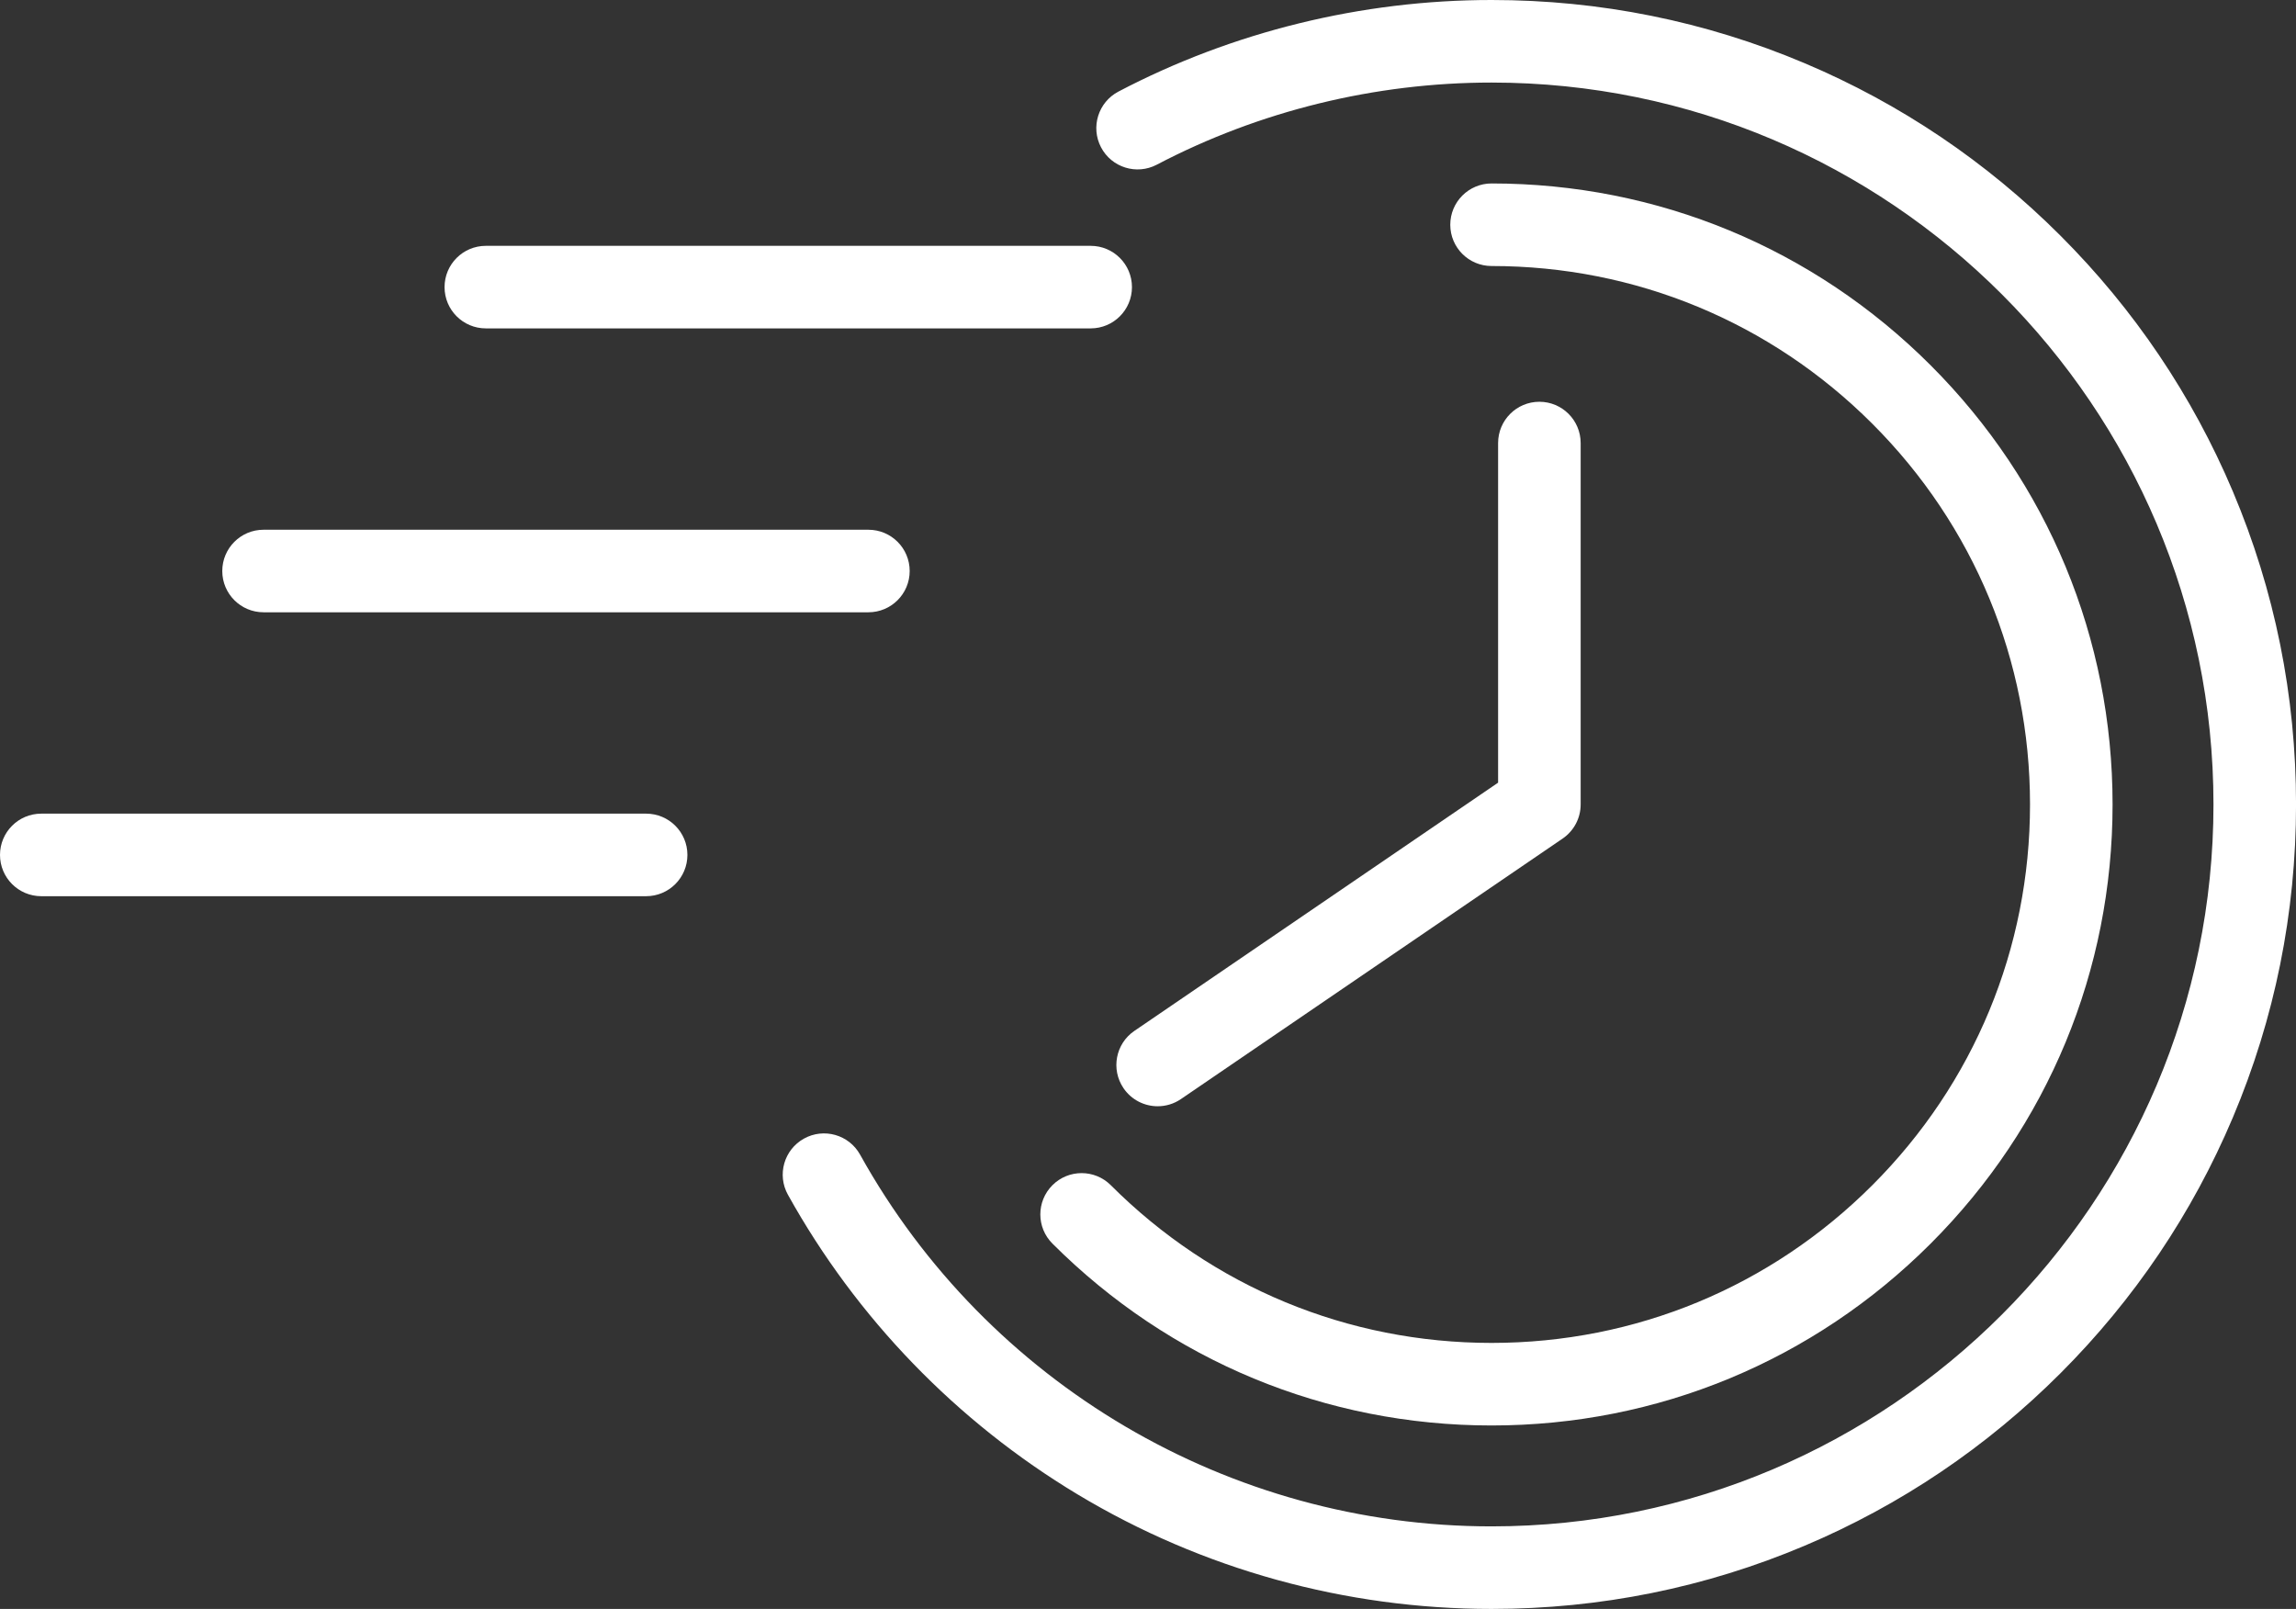 <?xml version="1.0" encoding="UTF-8" standalone="no"?><svg xmlns="http://www.w3.org/2000/svg" xmlns:xlink="http://www.w3.org/1999/xlink" fill="#ffffff" height="500" preserveAspectRatio="xMidYMid meet" version="1" viewBox="0.0 0.0 713.5 500.0" width="713.5" zoomAndPan="magnify"><rect x="0.0" y="0.0" width="713.5" height="500.0" fill="#333333" stroke="none"/><defs><clipPath id="a"><path d="M 243 0 L 713.512 0 L 713.512 500 L 243 500 Z M 243 0"/></clipPath></defs><g><g clip-path="url(#a)" id="change1_6"><path d="M 693.859 152.684 C 681.27 122.914 663.242 96.18 640.289 73.223 C 617.332 50.27 590.598 32.242 560.828 19.652 C 529.996 6.613 497.258 0 463.512 0 C 423.16 0 383.062 9.844 347.559 28.461 C 341.285 31.754 338.867 39.508 342.156 45.781 C 345.445 52.055 353.199 54.473 359.473 51.184 C 391.32 34.484 427.293 25.656 463.512 25.656 C 587.215 25.656 687.855 126.297 687.855 250 C 687.855 373.703 587.215 474.344 463.512 474.344 C 382.074 474.344 306.883 430.078 267.277 358.82 C 263.836 352.625 256.023 350.398 249.832 353.84 C 243.641 357.281 241.41 365.09 244.852 371.281 C 266.152 409.609 297.289 441.816 334.895 464.418 C 373.621 487.695 418.098 500 463.512 500 C 497.258 500 529.996 493.387 560.828 480.348 C 590.598 467.758 617.332 449.73 640.289 426.777 C 663.242 403.82 681.27 377.086 693.859 347.316 C 706.898 316.484 713.512 283.742 713.512 250 C 713.512 216.258 706.898 183.516 693.859 152.684"/></g><g id="change1_1"><path d="M 463.512 417.332 C 418.816 417.332 376.797 399.926 345.191 368.32 C 340.18 363.312 332.059 363.312 327.051 368.32 C 322.039 373.332 322.039 381.453 327.051 386.461 C 363.5 422.914 411.965 442.988 463.512 442.988 C 515.062 442.988 563.523 422.914 599.977 386.461 C 636.426 350.012 656.5 301.551 656.5 250 C 656.5 198.453 636.426 149.988 599.977 113.535 C 563.523 77.086 515.062 57.012 463.512 57.012 C 456.426 57.012 450.684 62.758 450.684 69.84 C 450.684 76.926 456.426 82.668 463.512 82.668 C 508.207 82.668 550.23 100.074 581.832 131.68 C 613.438 163.285 630.844 205.305 630.844 250 C 630.844 294.695 613.438 336.715 581.836 368.32 C 550.227 399.926 508.207 417.332 463.512 417.332"/></g><g id="change1_2"><path d="M 150.977 102.051 L 338.941 102.051 C 346.023 102.051 351.766 96.309 351.766 89.227 C 351.766 82.141 346.023 76.398 338.941 76.398 L 150.977 76.398 C 143.891 76.398 138.148 82.141 138.148 89.227 C 138.148 96.309 143.891 102.051 150.977 102.051"/></g><g id="change1_3"><path d="M 81.902 190.277 L 269.863 190.277 C 276.949 190.277 282.691 184.535 282.691 177.453 C 282.691 170.367 276.949 164.625 269.863 164.625 L 81.902 164.625 C 74.816 164.625 69.074 170.367 69.074 177.453 C 69.074 184.535 74.816 190.277 81.902 190.277"/></g><g id="change1_4"><path d="M 200.789 252.852 L 12.828 252.852 C 5.742 252.852 0 258.594 0 265.68 C 0 272.762 5.742 278.508 12.828 278.508 L 200.789 278.508 C 207.875 278.508 213.617 272.762 213.617 265.68 C 213.617 258.594 207.875 252.852 200.789 252.852"/></g><g id="change1_5"><path d="M 349.152 338.188 C 351.637 341.828 355.664 343.785 359.762 343.785 C 362.25 343.785 364.77 343.062 366.98 341.555 L 485.605 260.594 C 489.105 258.207 491.203 254.238 491.203 250 L 491.203 137.684 C 491.203 130.602 485.461 124.855 478.375 124.855 C 471.289 124.855 465.547 130.602 465.547 137.684 L 465.547 243.223 L 352.52 320.363 C 346.664 324.355 345.16 332.336 349.152 338.188"/></g></g></svg>